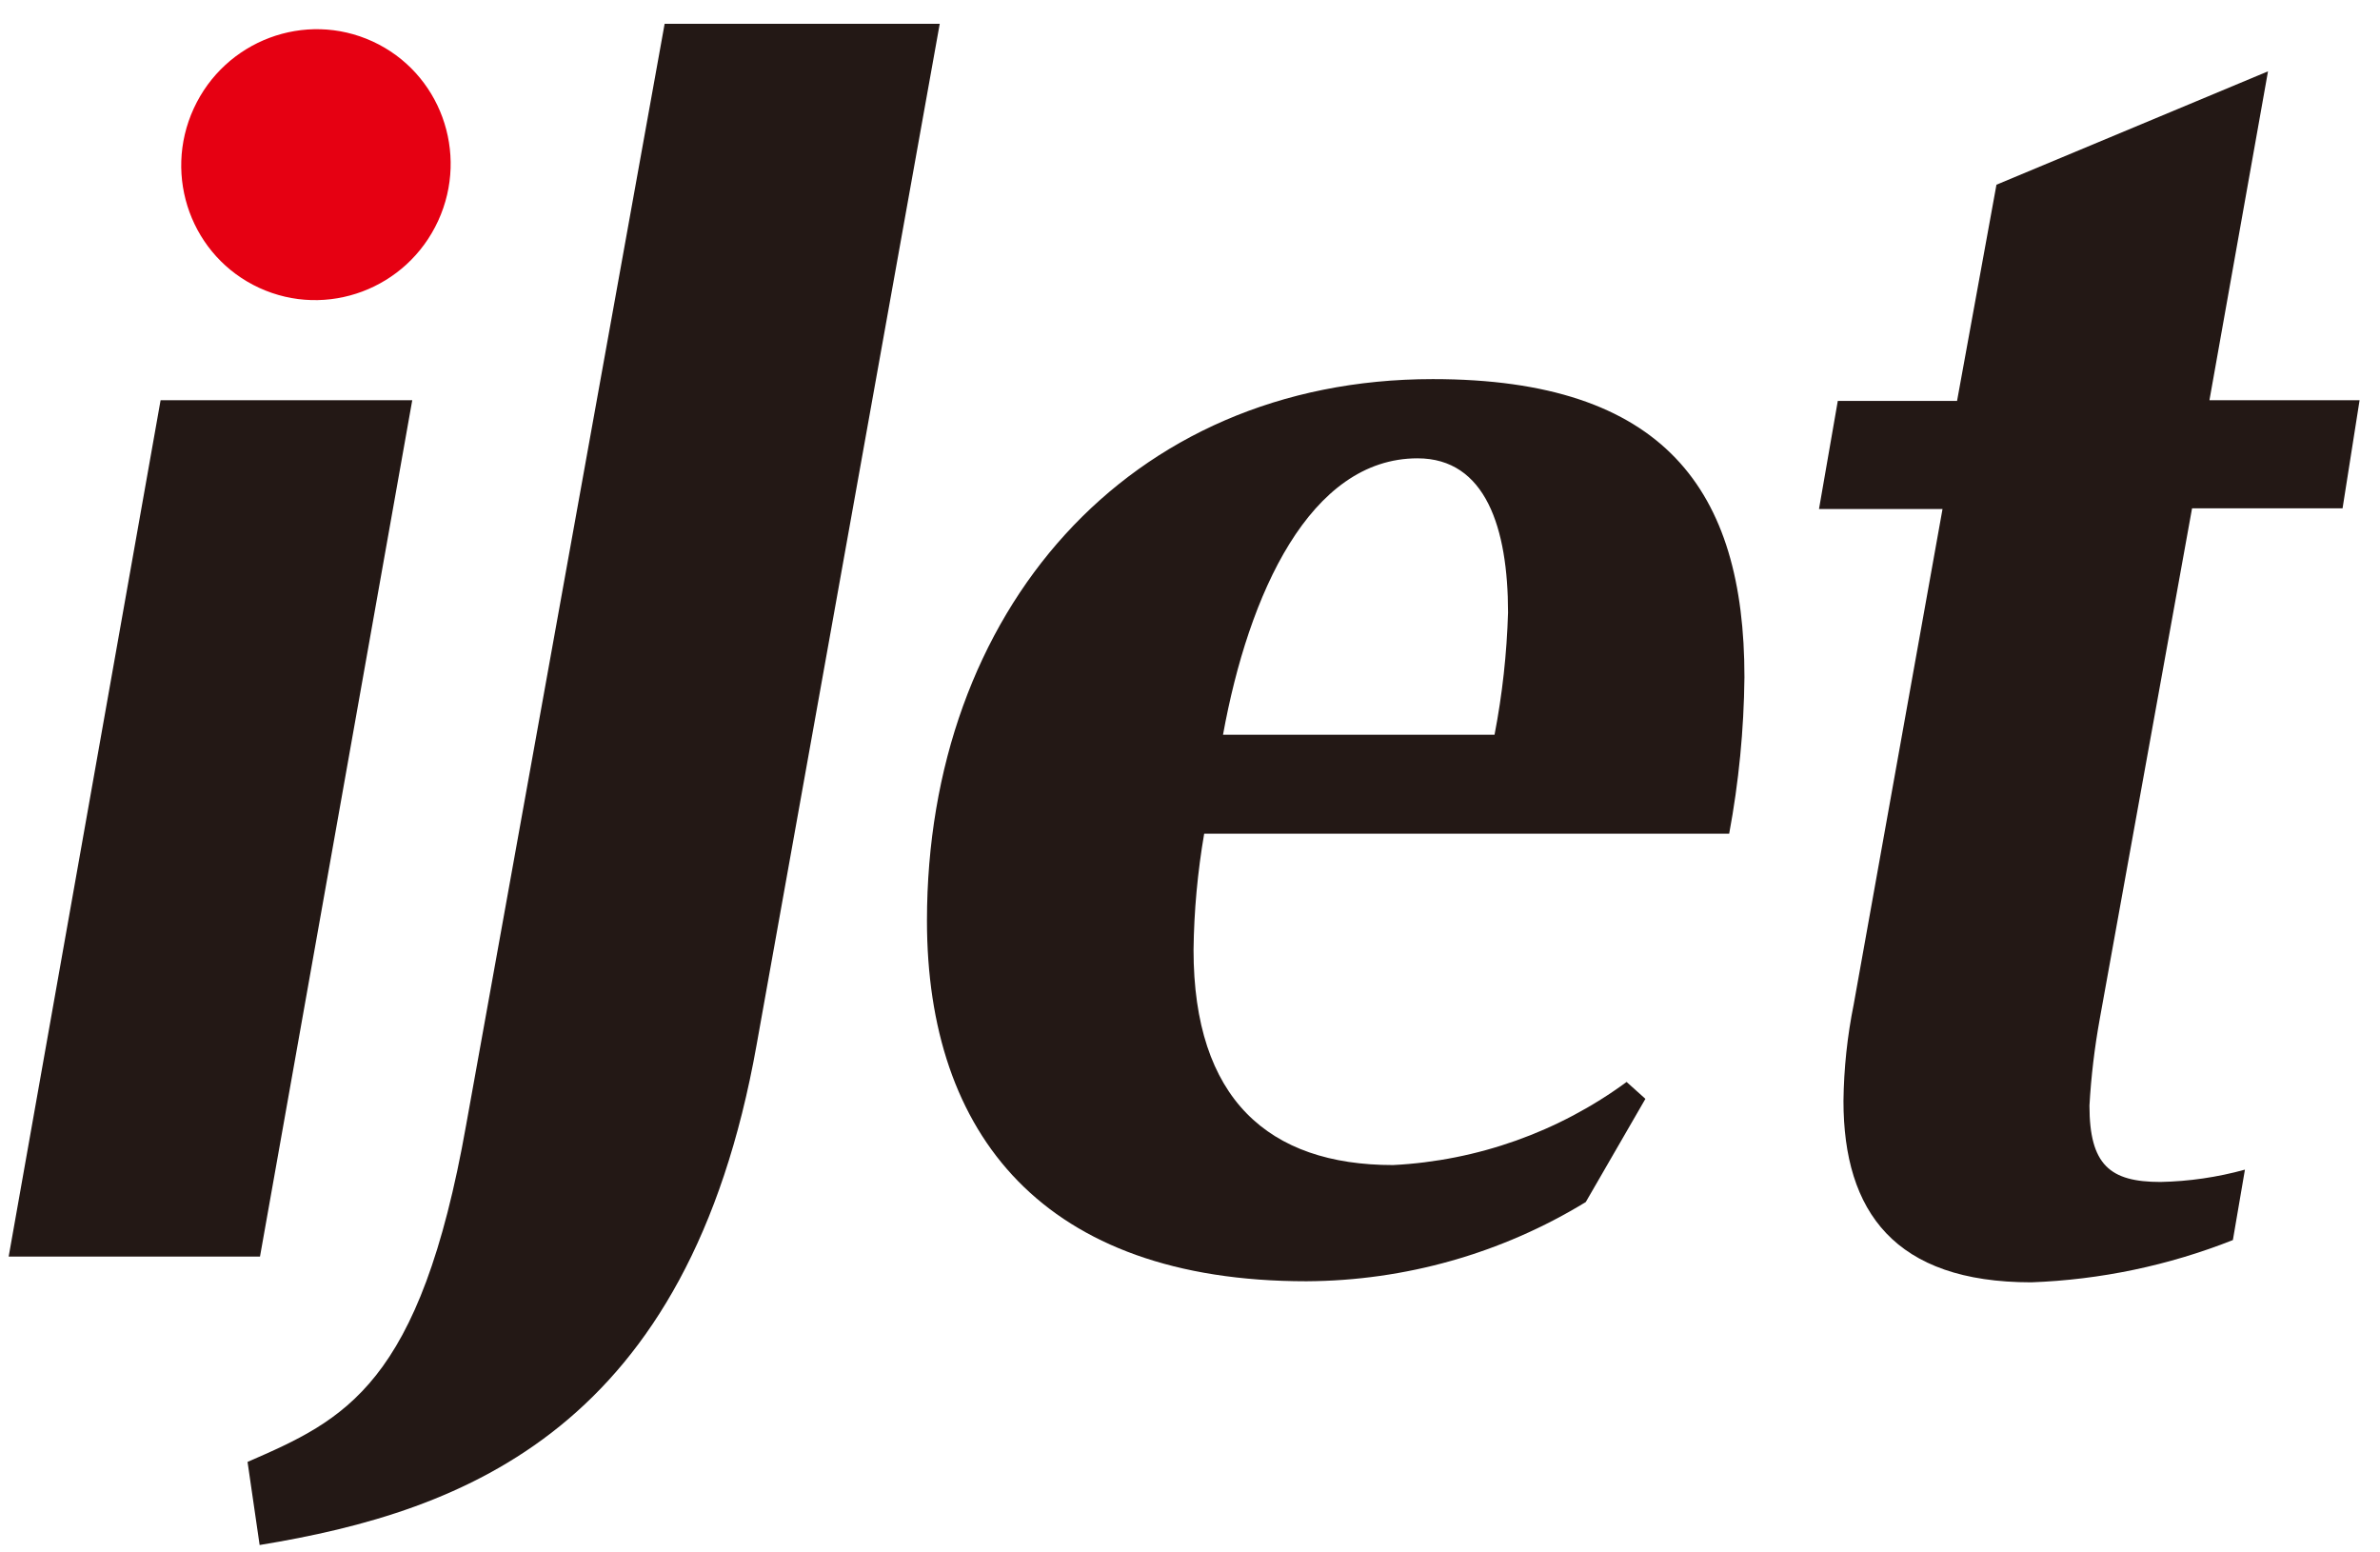 <?xml version="1.0" encoding="UTF-8"?>
<svg width="92px" height="60px" viewBox="0 0 92 60" version="1.1" xmlns="http://www.w3.org/2000/svg" xmlns:xlink="http://www.w3.org/1999/xlink">
    <!-- Generator: Sketch 42 (36781) - http://www.bohemiancoding.com/sketch -->
    <title>logo</title>
    <desc>Created with Sketch.</desc>
    <defs></defs>
    <g id="デザイン" stroke="none" stroke-width="1" fill="none" fill-rule="evenodd">
        <g id="トップ" transform="translate(-241, -18)" fill-rule="nonzero">
            <g id="アセット-1">
                <g transform="translate(241.335, 17)">
                    <g id="レイヤー_2">
                        <g>
                            <g id="logo">
                                <polygon id="Shape" fill="#231815" points="9.715 49.567 0 49.567 5.873 16.468 15.601 16.468"></polygon>
                                <path d="M28.911,41.388 C26.276,56.195 17.687,59.407 9.701,60.714 L9.234,57.502 C12.994,55.869 15.903,54.549 17.687,44.464 L25.357,1.919 L35.991,1.919 L28.911,41.388 Z" id="Shape" fill="#231815"></path>
                                <path d="M57.959,24.675 C57.912,26.26 57.738,27.84 57.437,29.398 L46.941,29.398 C47.929,23.954 50.302,18.714 54.46,18.714 C57.094,18.714 57.959,21.409 57.959,24.675 Z M67.097,27.166 C67.097,19.952 64.01,15.652 55.05,15.652 C43.236,15.652 35.497,24.675 35.497,36.584 C35.497,44.845 39.998,50.52 50.165,50.52 C53.98,50.502 57.716,49.443 60.964,47.458 L63.269,43.47 L62.542,42.817 C59.917,44.746 56.776,45.863 53.513,46.029 C48.697,46.029 45.802,43.47 45.802,37.713 C45.82,36.208 45.958,34.706 46.213,33.222 L66.507,33.222 C66.879,31.228 67.076,29.207 67.097,27.179 L67.097,27.166 Z" id="Shape" fill="#231815"></path>
                                <path d="M90.218,20.646 L84.4,20.646 L80.832,40.381 C80.631,41.488 80.498,42.606 80.434,43.729 C80.434,46.029 81.23,46.682 83.179,46.682 C84.283,46.66 85.38,46.5 86.444,46.206 L85.978,48.928 C83.493,49.911 80.857,50.464 78.184,50.561 C72.915,50.561 70.925,47.839 70.925,43.552 C70.94,42.295 71.073,41.042 71.323,39.809 L74.754,20.674 L69.979,20.674 L70.706,16.495 L75.316,16.495 L76.839,8.139 L87.336,3.757 L85.072,16.468 L90.876,16.468 L90.218,20.646 Z" id="Shape" fill="#231815"></path>
                                <ellipse id="Oval" fill="#E60012" transform="translate(11.878, 7.364) rotate(-65.32) translate(-11.878, -7.364) " cx="11.878" cy="7.364" rx="5.242" ry="5.199"></ellipse>
                            </g>
                        </g>
                    </g>
                </g>
            </g>
        </g>
    </g>
</svg>
